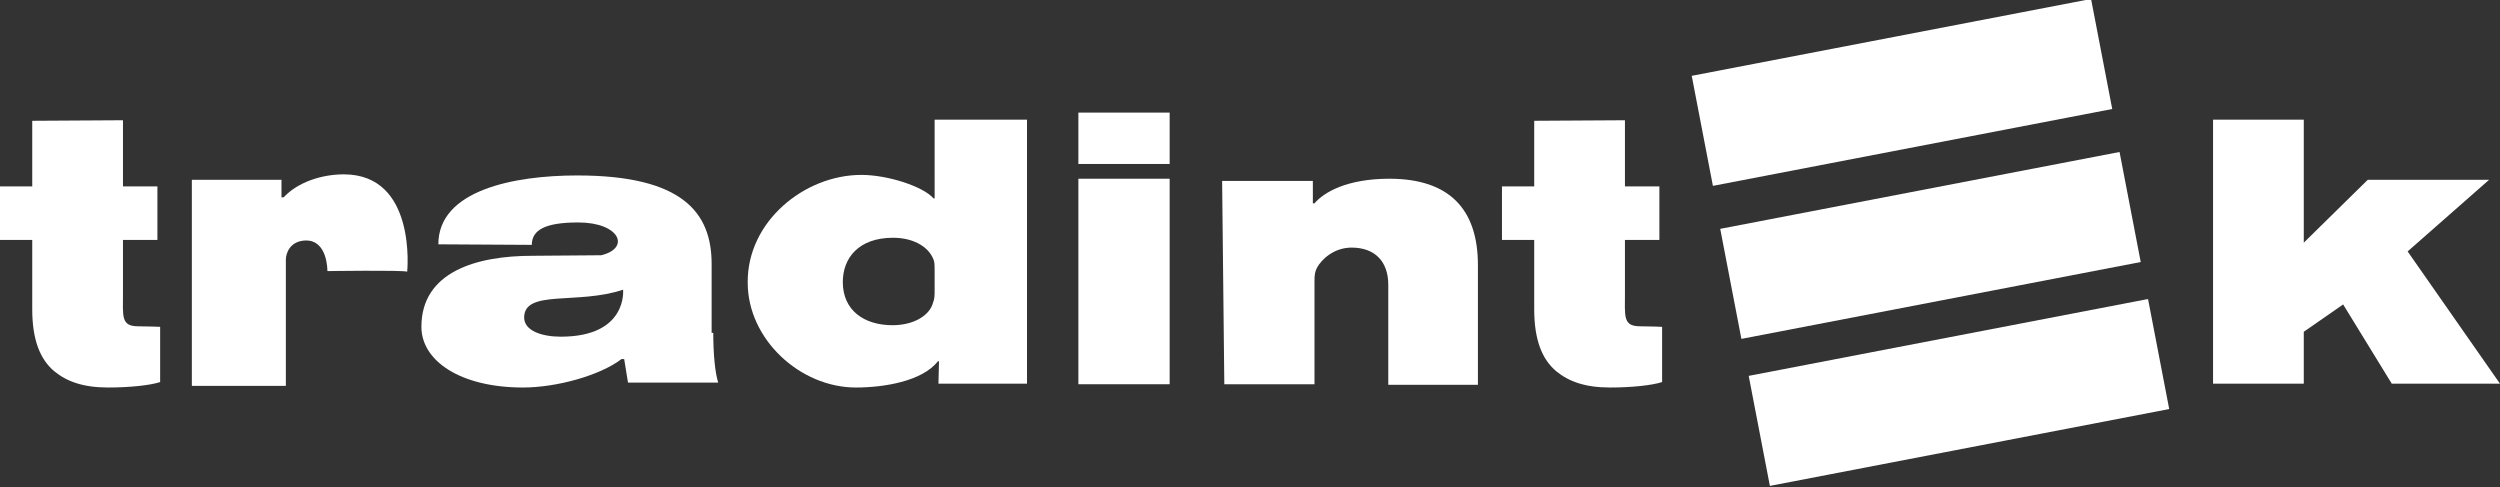 <?xml version="1.0" encoding="utf-8"?>
<!-- Generator: Adobe Illustrator 24.2.0, SVG Export Plug-In . SVG Version: 6.00 Build 0)  -->
<svg version="1.1" id="Layer_1" xmlns="http://www.w3.org/2000/svg" xmlns:xlink="http://www.w3.org/1999/xlink" x="0px" y="0px"
	 viewBox="0 0 457.4 89.1" style="enable-background:new 0 0 457.4 89.1;" xml:space="preserve">
<rect x="0" y="0" width="457.4" height="89.1" fill="#333333" stroke="none"/>
<style type="text/css">
	.st0{fill-rule:evenodd;clip-rule:evenodd;fill:#FFFFFF;}
</style>
<g>
	<g>
		<path class="st0" d="M22.5,22v12.1h6.3v9.8h-6.3v9.7c0,4.3-0.4,6.1,2.8,6.1c1.8,0,4,0.1,4,0.1v10.1c-1.8,0.6-5.6,1-9.5,1
			c-4.6,0-7.6-1.1-9.9-3c-2.6-2.2-4-5.8-4-11.3V43.9H0v-9.8h5.9v-12L22.5,22z"/>
		<path class="st0" d="M297.3,22v12.1h6.3v9.8h-6.3v9.7c0,4.3-0.4,6.1,2.8,6.1c1.8,0,4,0.1,4,0.1v10.1c-1.8,0.6-5.6,1-9.5,1
			c-4.6,0-7.6-1.1-9.9-3c-2.6-2.2-4-5.8-4-11.3V43.9h-5.9v-9.8h5.9v-12L297.3,22z"/>
		<path class="st0" d="M35.1,32.9h16.4v3.2h0.4c2.6-2.8,7-4.2,11-4.2c13.4,0,11.6,17.8,11.6,17.8c-1.2-0.3-14.6-0.1-14.6-0.1
			s0.1-5.7-4-5.6c-2.9,0.1-3.6,2.4-3.6,3.5v23.1H35.1V32.9z"/>
		<path class="st0" d="M130.5,60.9c0,3.7,0.3,7.2,0.9,9.1h-16.5l-0.7-4.3h-0.5c-3.9,3-11.9,5.2-18,5.2c-11.5,0-18.6-4.9-18.6-11.1
			c0-10.1,10.1-13,20.3-13l12.6-0.1c5.4-1.3,3.4-6-4.2-6c-5.9,0-8.5,1.3-8.5,4.1l-17.1-0.1c0-9.9,13.8-12.6,25.4-12.6
			c19.3,0,24.6,6.8,24.6,16.2v12.6H130.5z M114,53c-8.3,2.8-18.1-0.1-18.1,5.1c0,2.4,3.2,3.5,6.7,3.5C114.9,61.6,114,53,114,53z"/>
		<path class="st0" d="M187.9,21.9v48.3h-16.2l0.1-4.1h-0.2c-2.9,3.7-10,4.8-15,4.8c-10.2,0-19.8-8.8-19.8-19.2
			C136.7,40.5,147.2,32,157.6,32c4.8,0,11.3,2.1,13.2,4.3h0.2V21.9H187.9L187.9,21.9z M171,49.4c0-0.5,0-1.1-0.1-1.6
			c-0.7-2.4-3.5-4.3-7.5-4.3c-6.3,0-9.2,3.7-9.2,8.1c0,5.2,3.9,7.9,9.1,7.9c3.9,0,6.8-1.8,7.4-4.1c0.3-0.7,0.3-1.4,0.3-2.3V49.4z"/>
		<path class="st0" d="M223.6,33.1h16.6v4.1h0.3c1.7-2,5.9-4.5,13.7-4.5c10.9,0,16.2,5.5,16.2,15.8v21.9H254V52.1
			c0-4.3-2.5-6.8-6.7-6.8c-3.3,0-5.5,2.2-6.3,3.6c-0.4,0.7-0.5,1.4-0.5,2.4v19H224L223.6,33.1z"/>
		<polygon class="st0" points="421.5,44.4 433.2,32.9 455.4,32.9 440.5,46 457.4,70.2 437.6,70.2 428.7,55.7 421.5,60.7 421.5,70.2 
			404.9,70.2 404.9,21.9 421.5,21.9 		"/>
		<rect x="197.3" y="32.7" class="st0" width="16.7" height="37.6"/>
		<rect x="197.3" y="20.6" class="st0" width="16.7" height="9.4"/>
	</g>
	
		<rect x="310.8" y="6.8" transform="matrix(0.982 -0.189 0.189 0.982 3.028 65.937)" class="st0" width="74.4" height="20.5"/>
	<rect x="316" y="34.8" transform="matrix(0.982 -0.189 0.189 0.982 -2.158 67.42)" class="st0" width="74.4" height="20.5"/>
	
		<rect x="321.2" y="61.7" transform="matrix(0.982 -0.189 0.189 0.982 -7.137 68.885)" class="st0" width="74.4" height="20.5"/>
</g>
</svg>
